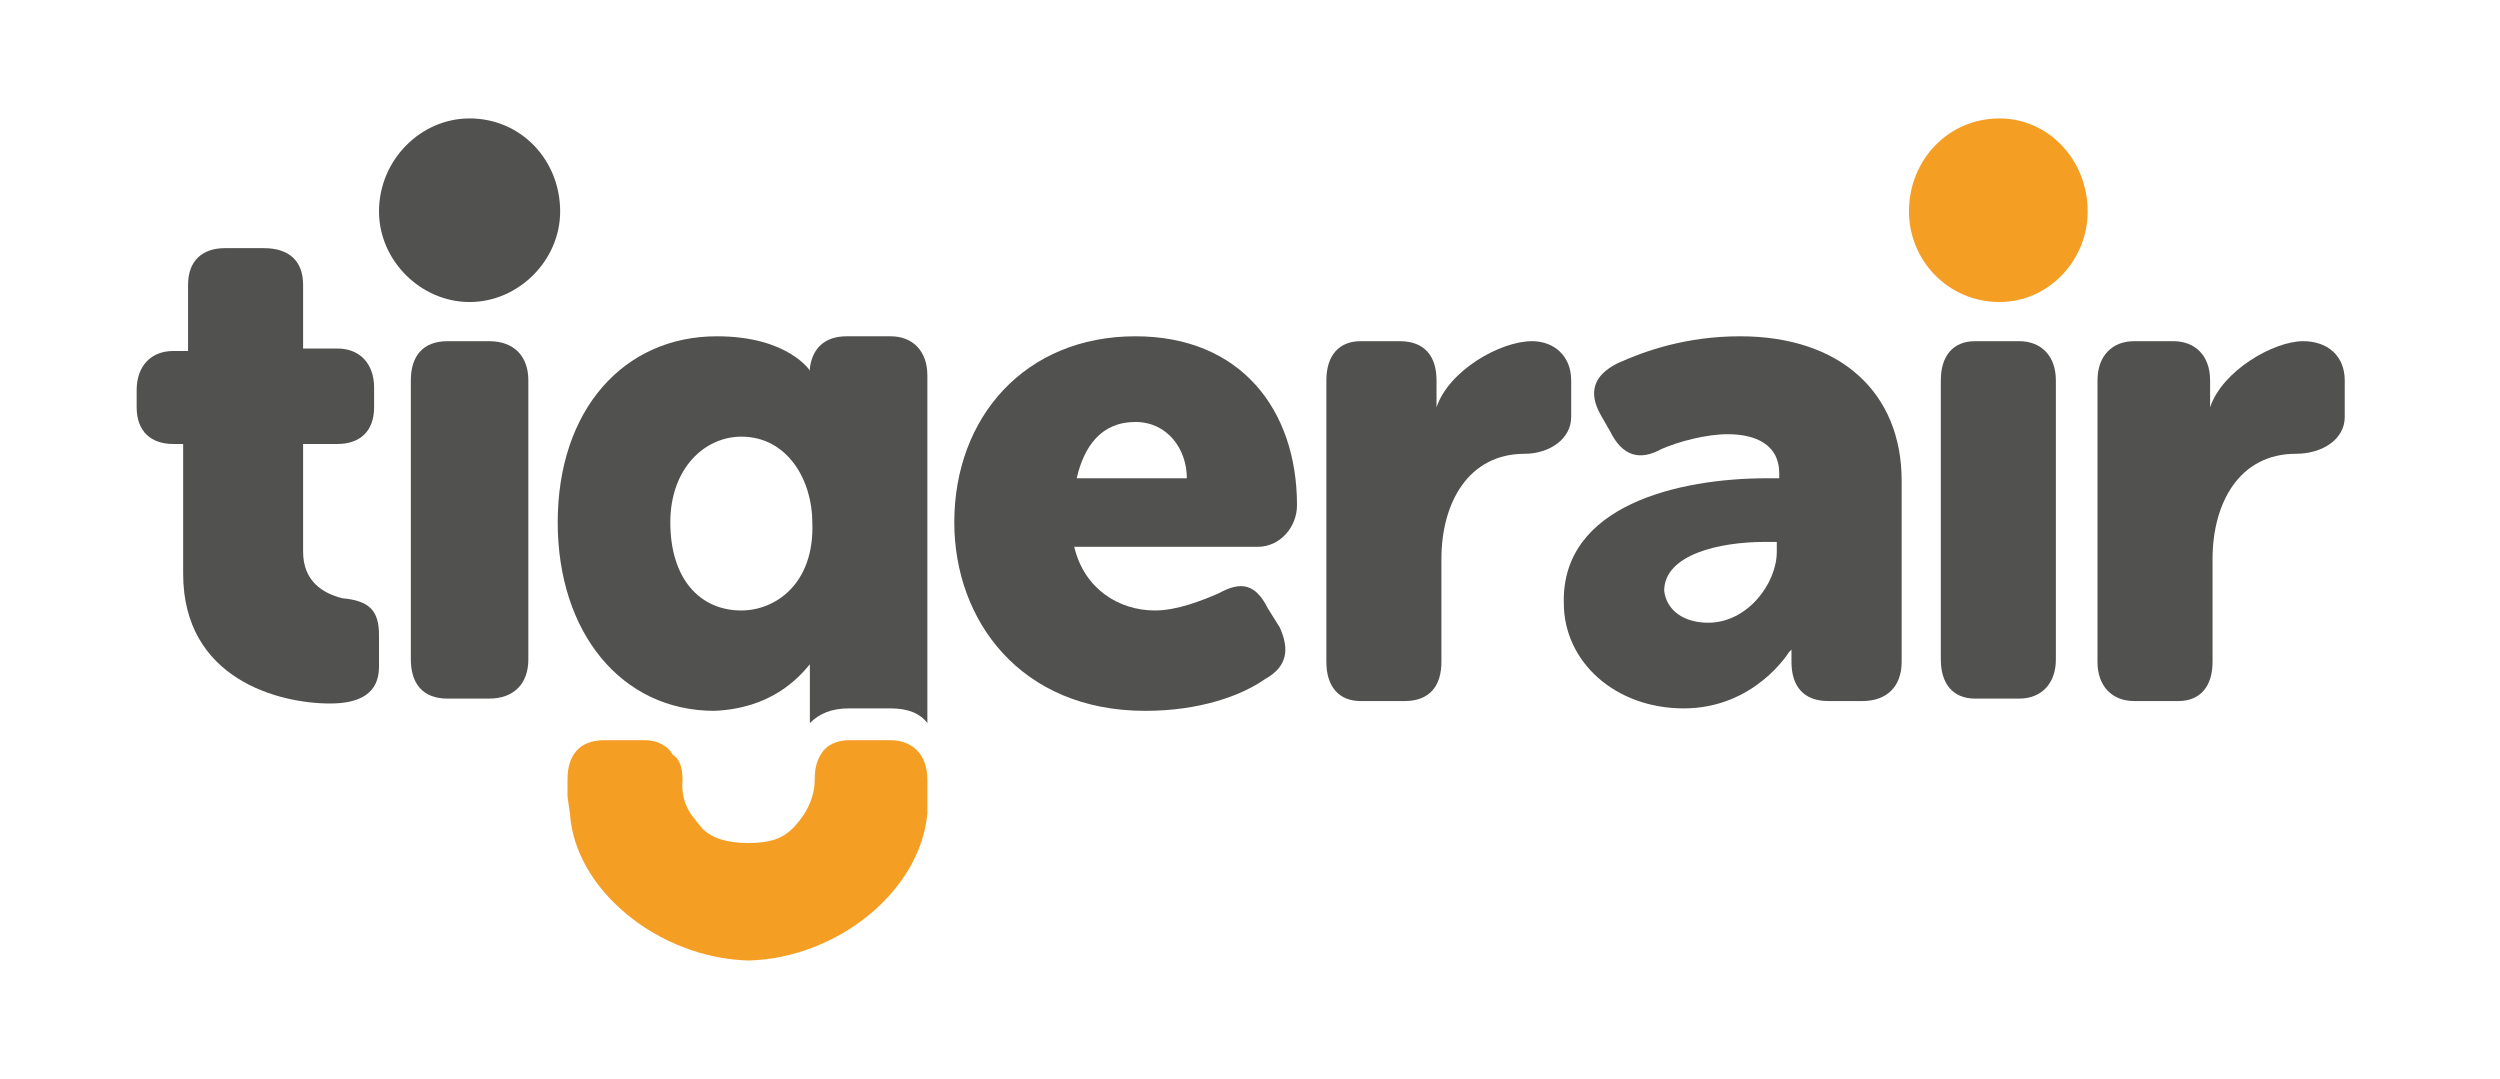 <svg width="95" height="41" viewBox="0 0 95 41" fill="none" xmlns="http://www.w3.org/2000/svg">
<path fill-rule="evenodd" clip-rule="evenodd" d="M83.984 15.477C84.449 14.081 86.402 12.965 87.519 12.965C88.449 12.965 89.1 13.523 89.1 14.454V15.849C89.1 16.686 88.263 17.244 87.24 17.244C85.1 17.244 84.077 19.105 84.077 21.244V25.151C84.077 26.081 83.612 26.64 82.774 26.64H81.1C80.263 26.64 79.705 26.081 79.705 25.151V14.454C79.705 13.523 80.263 12.965 81.1 12.965H82.588C83.425 12.965 83.984 13.523 83.984 14.454V15.477Z" fill="#51524F"/>
<path fill-rule="evenodd" clip-rule="evenodd" d="M54.588 15.477C55.053 14.081 57.007 12.965 58.216 12.965C59.053 12.965 59.705 13.523 59.705 14.454V15.849C59.705 16.686 58.867 17.244 57.937 17.244C55.798 17.244 54.774 19.105 54.774 21.244V25.151C54.774 26.081 54.309 26.64 53.379 26.64H51.705C50.867 26.64 50.402 26.081 50.402 25.151V14.454C50.402 13.523 50.867 12.965 51.705 12.965H53.193C54.123 12.965 54.588 13.523 54.588 14.454V15.477Z" fill="#51524F"/>
<path fill-rule="evenodd" clip-rule="evenodd" d="M75.983 11.477C74.03 11.477 72.541 9.895 72.541 8.035C72.541 6.081 74.03 4.5 75.983 4.5C77.844 4.5 79.332 6.081 79.332 8.035C79.332 9.895 77.844 11.477 75.983 11.477Z" fill="#F59E24"/>
<path fill-rule="evenodd" clip-rule="evenodd" d="M17.844 11.477C15.984 11.477 14.402 9.895 14.402 8.035C14.402 6.081 15.984 4.5 17.844 4.5C19.798 4.5 21.286 6.081 21.286 8.035C21.286 9.895 19.705 11.477 17.844 11.477Z" fill="#51524F"/>
<path fill-rule="evenodd" clip-rule="evenodd" d="M67.146 18.174H67.611V17.988C67.611 16.872 66.681 16.5 65.658 16.5C64.821 16.5 63.797 16.779 63.146 17.058C62.309 17.523 61.658 17.337 61.193 16.407L60.821 15.756C60.355 14.919 60.541 14.267 61.472 13.802C62.495 13.337 64.076 12.779 66.123 12.779C69.937 12.779 72.263 14.919 72.263 18.267V25.151C72.263 26.081 71.704 26.64 70.774 26.64H69.472C68.541 26.64 68.076 26.081 68.076 25.151V25.058V24.686L67.983 24.779C67.983 24.779 66.681 26.919 63.983 26.919C61.379 26.919 59.425 25.151 59.425 22.919C59.332 19.198 63.797 18.174 67.146 18.174ZM64.914 23.663C66.402 23.663 67.518 22.174 67.518 20.965V20.593H67.053C65.379 20.593 63.239 21.058 63.239 22.453C63.332 23.198 63.983 23.663 64.914 23.663Z" fill="#51524F"/>
<path fill-rule="evenodd" clip-rule="evenodd" d="M7.053 16.872H6.588C5.751 16.872 5.193 16.407 5.193 15.477V14.825C5.193 13.895 5.751 13.337 6.588 13.337H7.146V10.825C7.146 9.895 7.705 9.43 8.542 9.43H10.03C10.96 9.43 11.518 9.895 11.518 10.825V13.244H12.821C13.658 13.244 14.216 13.802 14.216 14.732V15.477C14.216 16.407 13.658 16.872 12.821 16.872H11.518V20.965C11.518 22.081 12.263 22.547 13.007 22.733C14.03 22.826 14.402 23.198 14.402 24.128V25.337C14.402 26.36 13.658 26.733 12.542 26.733C10.588 26.733 6.96 25.802 6.96 21.802V16.872H7.053Z" fill="#51524F"/>
<path fill-rule="evenodd" clip-rule="evenodd" d="M15.612 14.454C15.612 13.523 16.077 12.965 17.007 12.965H18.589C19.519 12.965 20.077 13.523 20.077 14.454V25.058C20.077 25.988 19.519 26.547 18.589 26.547H17.007C16.077 26.547 15.612 25.988 15.612 25.058V14.454Z" fill="#51524F"/>
<path fill-rule="evenodd" clip-rule="evenodd" d="M73.751 14.454C73.751 13.523 74.216 12.965 75.053 12.965H76.728C77.565 12.965 78.123 13.523 78.123 14.454V25.058C78.123 25.988 77.565 26.547 76.728 26.547H75.053C74.216 26.547 73.751 25.988 73.751 25.058V14.454Z" fill="#51524F"/>
<path fill-rule="evenodd" clip-rule="evenodd" d="M43.146 12.779C47.146 12.779 49.286 15.57 49.286 19.198C49.286 20.035 48.635 20.779 47.798 20.779H40.821C41.193 22.36 42.495 23.198 43.891 23.198C44.728 23.198 45.658 22.826 46.309 22.547C47.146 22.081 47.705 22.174 48.17 23.105L48.635 23.849C49.007 24.686 48.914 25.337 48.077 25.802C47.146 26.453 45.565 27.012 43.519 27.012C38.774 27.012 36.263 23.57 36.263 19.849C36.263 15.849 38.96 12.779 43.146 12.779ZM45.1 18.174C45.1 17.058 44.356 16.035 43.146 16.035C41.844 16.035 41.193 16.965 40.914 18.174H45.1Z" fill="#51524F"/>
<path fill-rule="evenodd" clip-rule="evenodd" d="M30.775 25.244V27.477C31.147 27.105 31.612 26.919 32.263 26.919H33.844C34.496 26.919 34.961 27.105 35.24 27.477V14.267C35.24 13.337 34.682 12.779 33.844 12.779H32.17C31.333 12.779 30.868 13.244 30.775 13.988V14.081C30.775 14.081 29.938 12.779 27.24 12.779C23.705 12.779 21.193 15.57 21.193 19.849C21.193 24.035 23.612 27.012 27.147 27.012C29.286 26.919 30.31 25.802 30.775 25.244ZM28.17 23.198C26.589 23.198 25.472 21.988 25.472 19.849C25.472 17.802 26.775 16.593 28.17 16.593C29.938 16.593 30.868 18.267 30.868 19.849C30.961 22.174 29.472 23.198 28.17 23.198Z" fill="#51524F"/>
<path fill-rule="evenodd" clip-rule="evenodd" d="M35.239 30.174V29.616C35.239 28.686 34.681 28.128 33.844 28.128H32.263C31.797 28.128 31.425 28.314 31.239 28.593C31.053 28.872 30.96 29.151 30.96 29.616C30.96 30.453 30.495 31.105 30.123 31.477C29.751 31.849 29.286 32.035 28.449 32.035C27.611 32.035 27.053 31.849 26.681 31.477C26.402 31.105 25.844 30.64 25.937 29.616C25.937 29.058 25.751 28.779 25.565 28.686C25.379 28.314 24.914 28.128 24.542 28.128H22.96C22.03 28.128 21.565 28.686 21.565 29.616V30.267L21.658 30.919C21.844 33.802 25.007 36.407 28.449 36.5C31.797 36.407 34.96 33.895 35.239 30.919V30.174Z" fill="#F59E24"/>
</svg>
